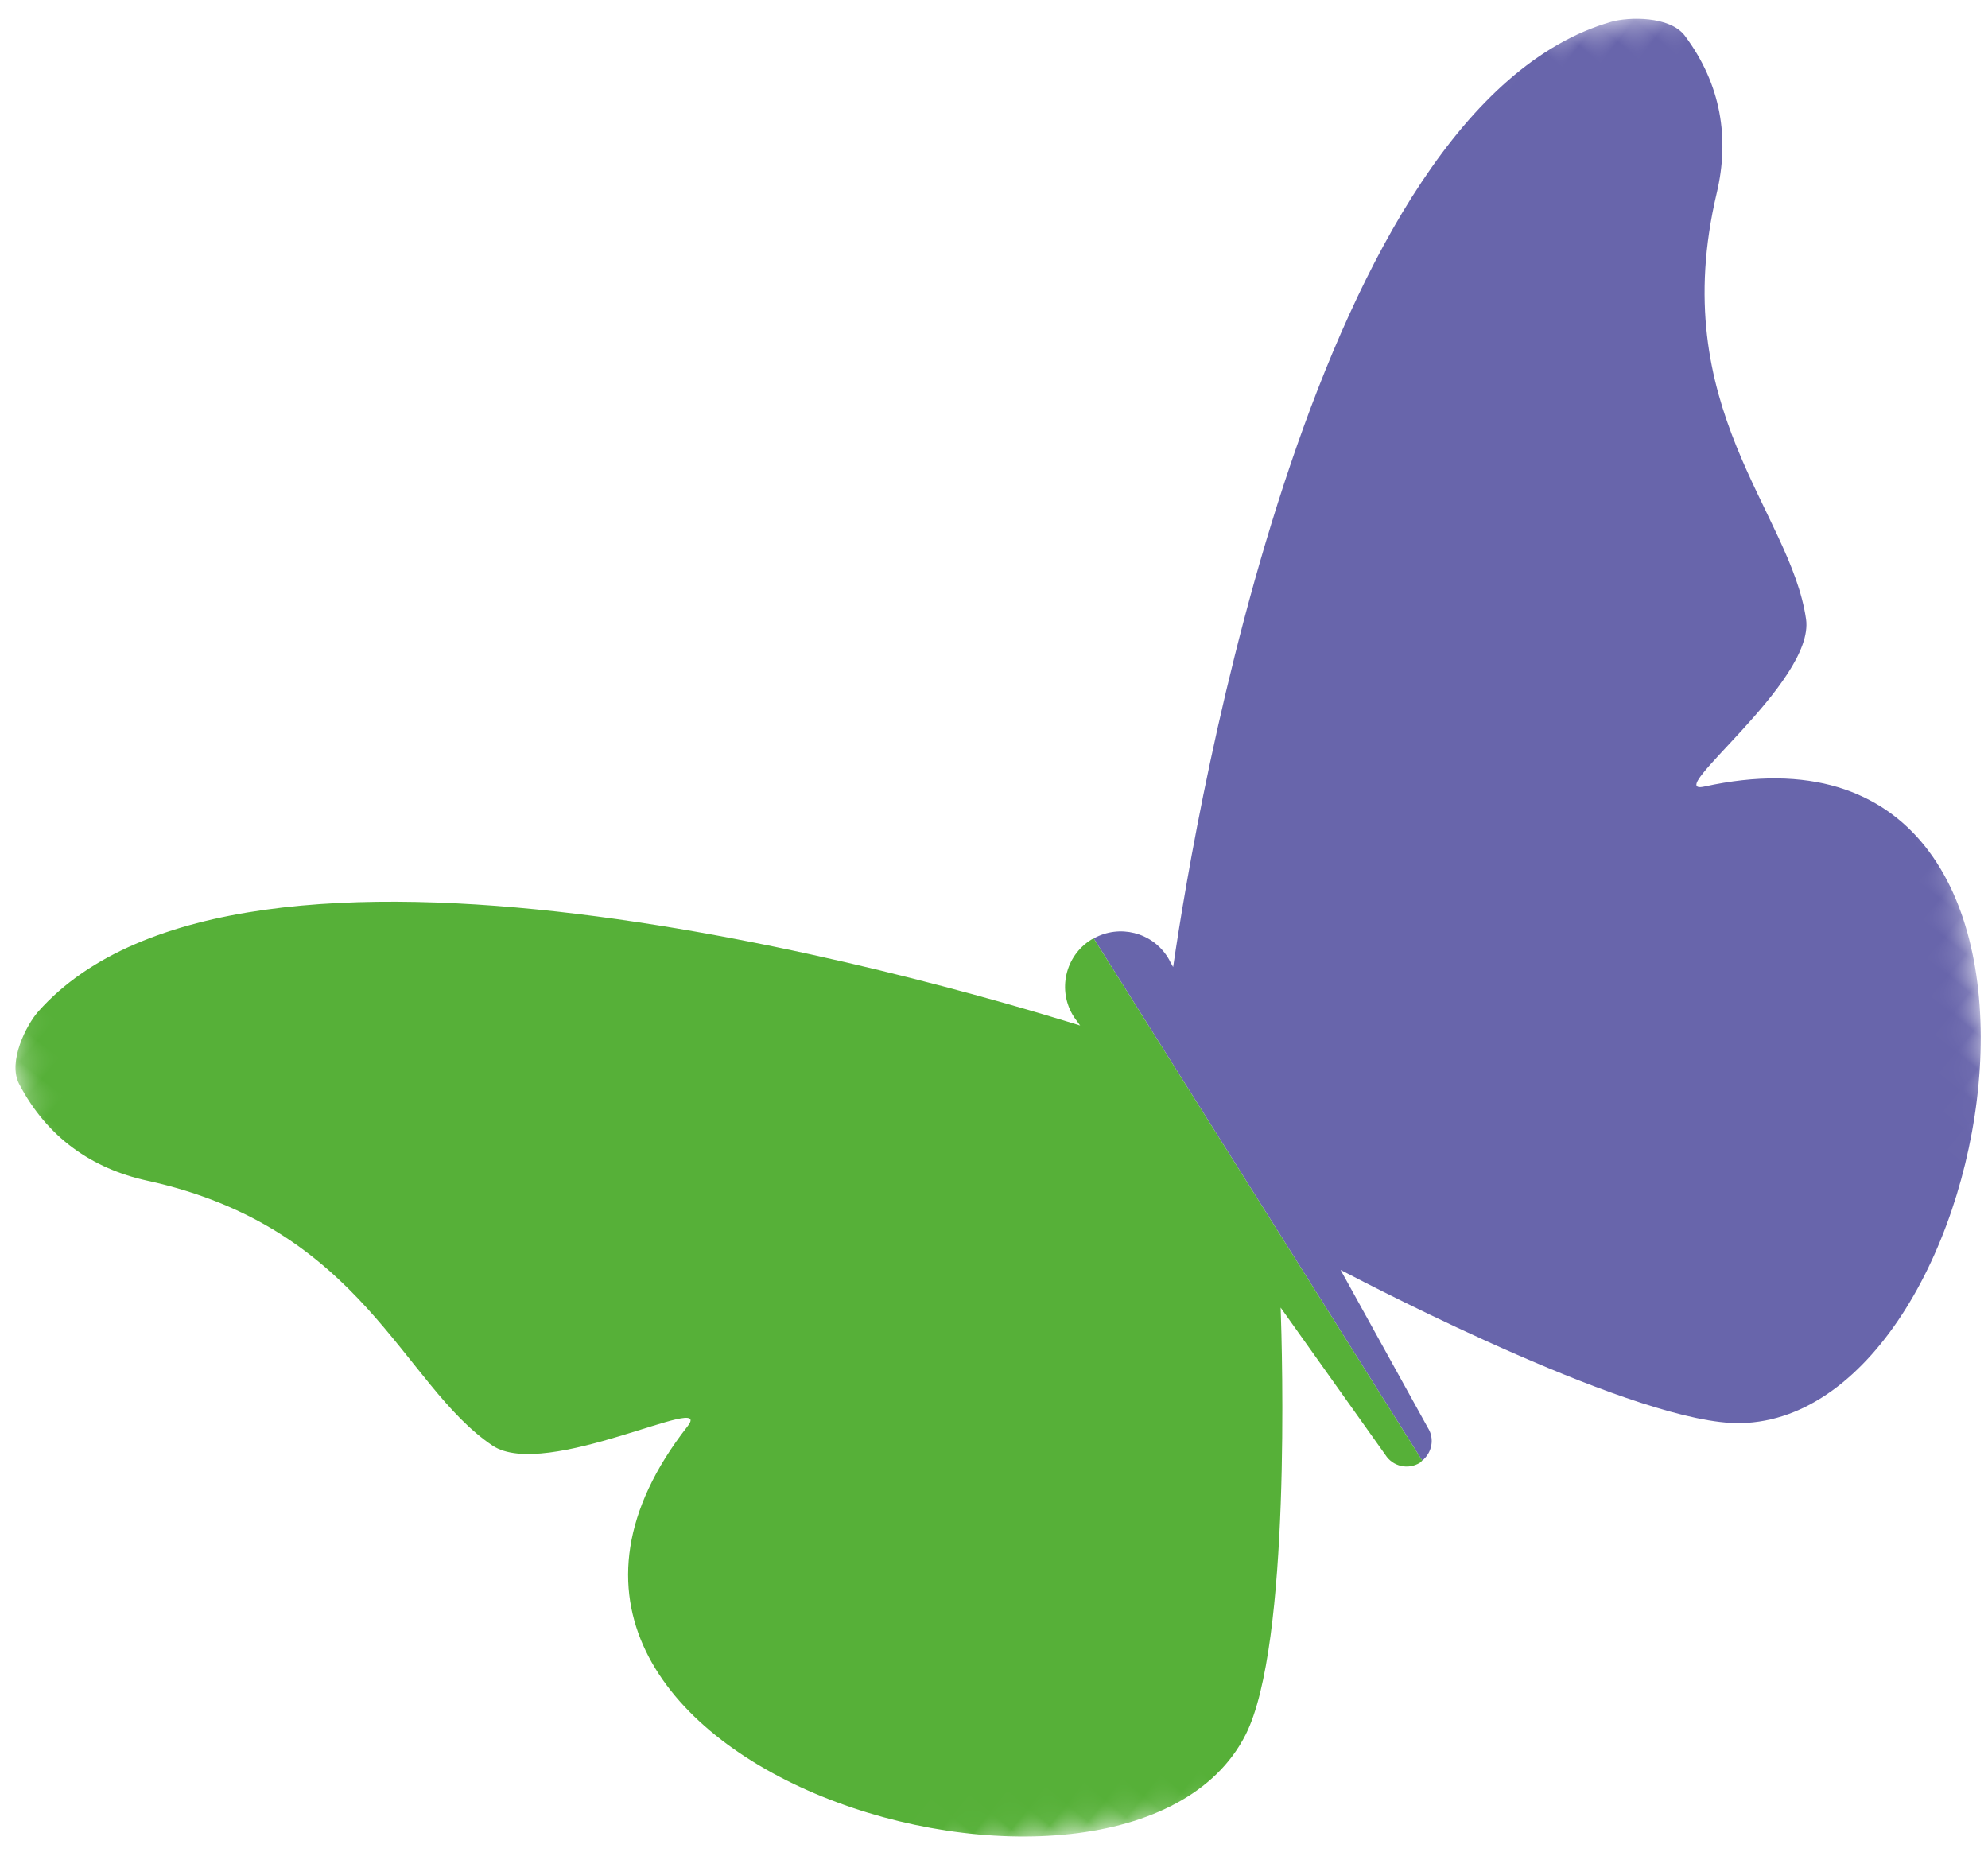 <svg xmlns="http://www.w3.org/2000/svg" xmlns:xlink="http://www.w3.org/1999/xlink" width="73" height="68" viewBox="0 0 73 68">
    <defs>
        <path id="prefix__a" d="M0.323 53.408L46.701 95.907 95.16 43.023 48.782 0.524"/>
        <path id="prefix__c" d="M0.323 53.408L46.701 95.907 95.16 43.023 48.782 0.524"/>
    </defs>
    <g fill="none" fill-rule="evenodd" transform="rotate(-141 39.875 44.125)">
        <mask id="prefix__b" fill="#fff">
            <use xlink:href="#prefix__a"/>
        </mask>
        <path fill="#6865AB" d="M49.72 91.236c.898.227 2.055-.771 2.425-1.298 6.485-9.246-6.249-31.896-9.338-37.103l.177.07c.066.033.134.06.206.085 1.032.35 2.143-.174 2.545-1.173l-21.442-7.31c-.094.45.144.912.591 1.064l6.146 2.49c-1.517.304-12.14 2.49-14.96 4.875-7.429 6.28 5.865 29.695 15.747 17.327 1.043-1.306-.754 5.534.97 7.128 2.932 2.714 8.873 2.774 12.394 10.095.888 1.847 2.374 3.202 4.54 3.75" mask="url(#prefix__b)"/>
        <g>
            <mask id="prefix__d" fill="#fff">
                <use xlink:href="#prefix__c"/>
            </mask>
            <path fill="#56B038" d="M45.78 51.717c.364-1.066-.206-2.226-1.273-2.59-.072-.023-.142-.043-.215-.06l-.183-.05c5.625-2.237 29.544-12.394 30.056-23.676.03-.643-.278-2.141-1.128-2.51-2.05-.888-4.053-.723-5.884.197-7.26 3.647-12 .065-15.98.423-2.339.21-5.093 6.723-5.122 5.054-.27-15.83-25.097-5.41-23.052 4.1.777 3.61 7.855 11.83 8.87 12.996l-6.387-1.78c-.485-.166-1.01.093-1.174.577-.012.036-.006.072-.014.11l21.442 7.309c.013-.035.033-.064.045-.1" mask="url(#prefix__d)"/>
        </g>
    </g>
</svg>

